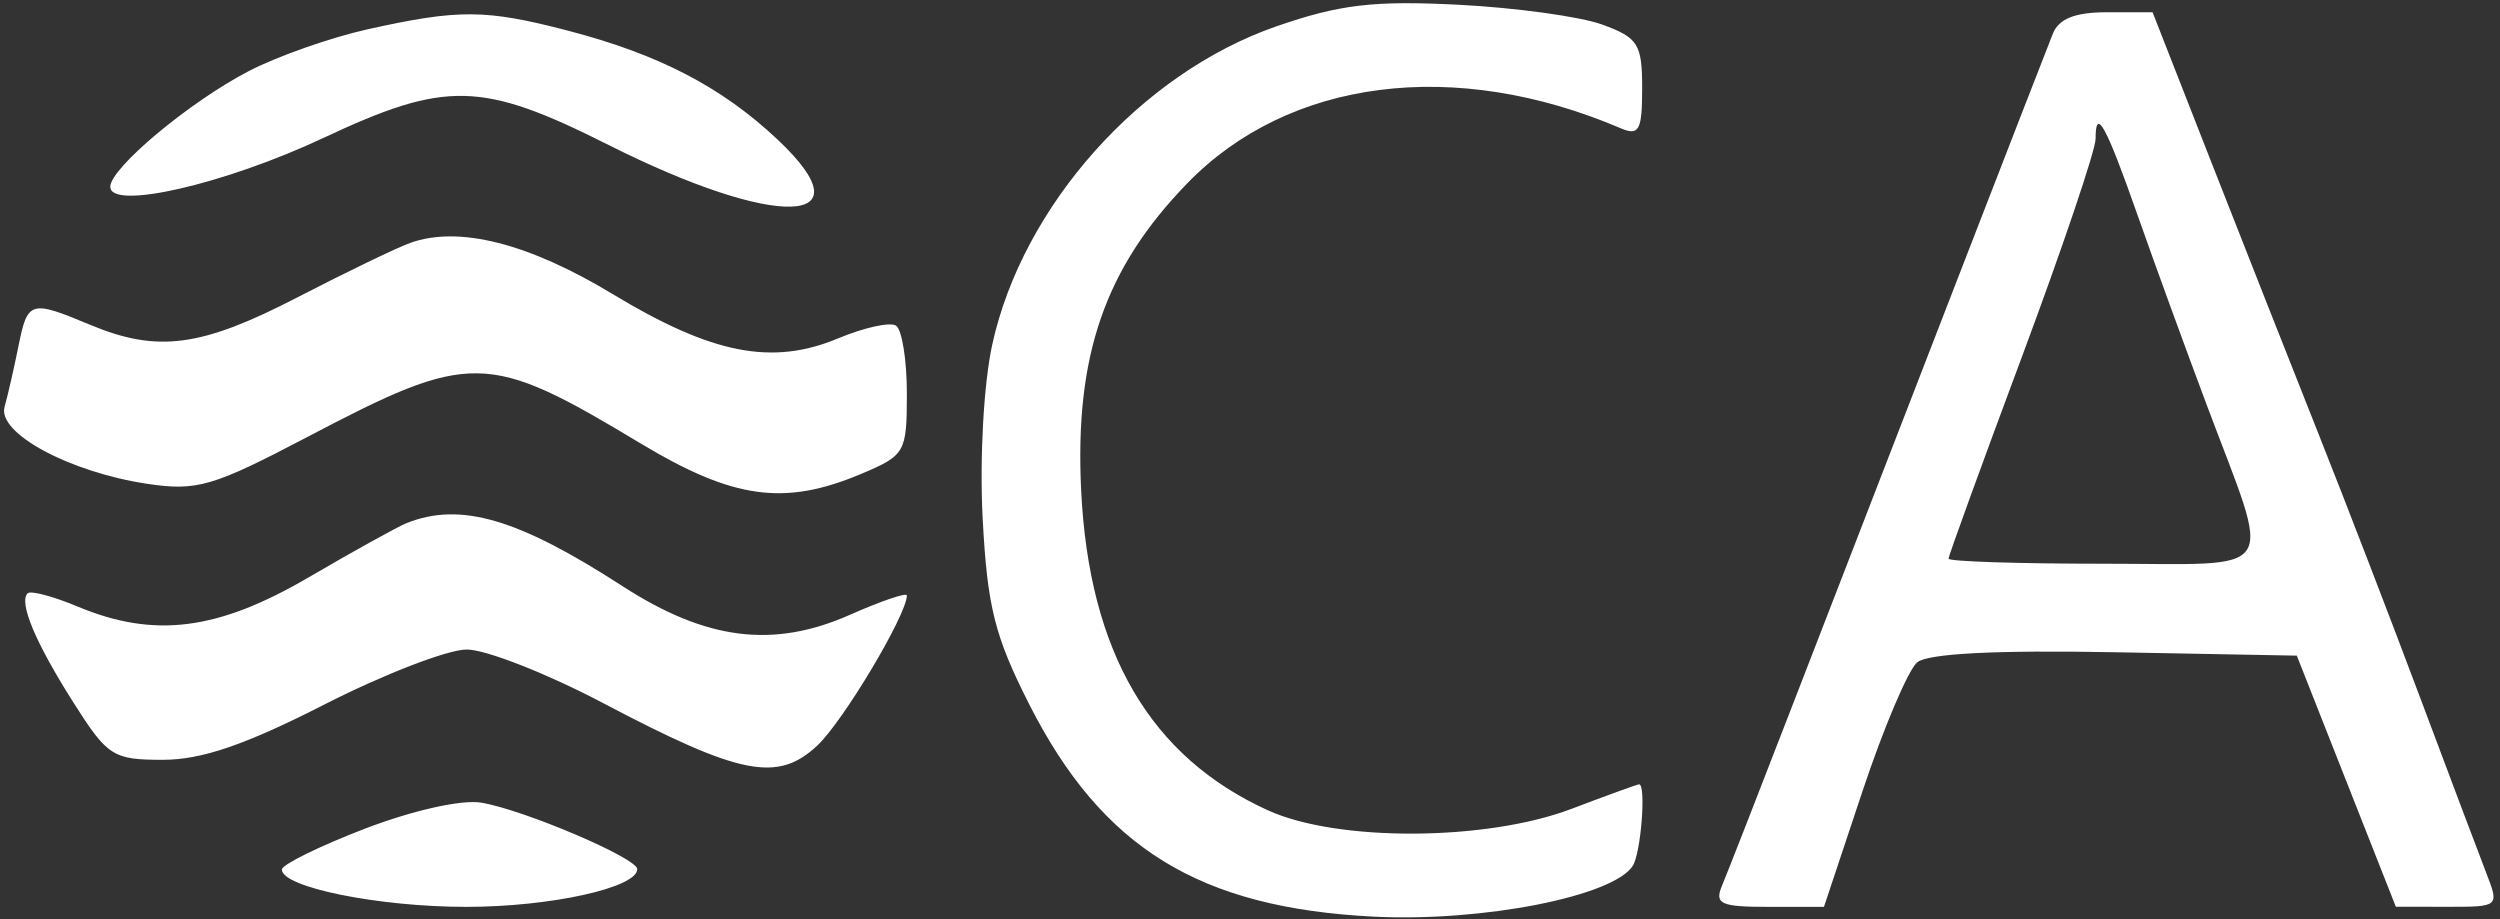 <?xml version="1.0" encoding="UTF-8"?> <svg xmlns="http://www.w3.org/2000/svg" width="204" height="75" viewBox="0 0 204 75" fill="none"><rect x="0" y="0" width="204" height="75" fill="#333333" stroke="none"/> <path fill-rule="evenodd" clip-rule="evenodd" d="M104.175 2.142C93.107 5.969 83.441 16.79 80.965 28.128C80.267 31.327 79.93 37.448 80.186 42.313C80.564 49.519 81.165 51.914 83.992 57.485C89.941 69.205 97.858 74.082 112.098 74.798C120.949 75.243 131.642 73.145 133.235 70.651C133.904 69.602 134.338 63.999 133.75 64.001C133.613 64.001 131.133 64.901 128.239 66.001C121.282 68.645 109.155 68.708 103.478 66.129C93.854 61.757 88.864 53.21 88.221 40C87.689 29.04 90.159 21.891 96.869 14.97C105.174 6.407 118.713 4.684 132.25 10.466C133.75 11.107 134 10.641 134 7.205C134 3.592 133.679 3.078 130.75 2.007C128.963 1.354 123.675 0.625 119 0.387C112.074 0.036 109.329 0.36 104.175 2.142ZM30 2.39C26.975 3.063 22.6 4.603 20.278 5.813C15.436 8.335 9 13.715 9 15.24C9 17.177 18.321 15.043 26.385 11.258C36.415 6.551 39.307 6.624 49.687 11.843C63.372 18.724 70.979 18.489 63.481 11.417C58.907 7.103 53.782 4.439 46.32 2.495C39.622 0.751 37.439 0.737 30 2.39ZM167.512 2.75C166.739 4.68 154.646 35.87 146.48 57C143.61 64.425 140.93 71.287 140.524 72.25C139.884 73.768 140.387 74 144.311 74H148.835L151.975 64.575C153.702 59.391 155.713 54.653 156.443 54.047C157.314 53.325 162.873 53.041 172.595 53.223L187.419 53.5L191.459 63.744L195.5 73.988L199.725 73.994C203.927 74 203.945 73.985 202.885 71.25C202.299 69.737 199.88 63.325 197.511 57C195.142 50.675 191.414 41 189.228 35.5C187.042 30 183.092 19.987 180.451 13.25L175.65 1H171.932C169.325 1 168.004 1.523 167.512 2.75ZM171 11.327C171 12.241 168.3 20.23 165 29.082C161.7 37.933 159 45.361 159 45.588C159 45.815 164.677 46 171.617 46C186.278 46 185.423 47.318 180.053 33C178.3 28.325 175.772 21.389 174.437 17.588C171.844 10.206 171 8.669 171 11.327ZM33.5 19.812C32.4 20.203 28.249 22.205 24.275 24.261C16.411 28.331 12.853 28.801 7.346 26.5C2.476 24.465 2.253 24.532 1.505 28.25C1.145 30.038 0.636 32.266 0.373 33.203C-0.229 35.35 5.673 38.529 12.031 39.482C16.061 40.086 17.376 39.702 25.008 35.695C38.472 28.625 39.745 28.648 52.286 36.191C59.831 40.729 64 41.307 70.25 38.679C73.872 37.156 74 36.932 74 32.11C74 29.364 73.598 26.869 73.106 26.566C72.615 26.262 70.493 26.732 68.392 27.61C63.004 29.861 58.111 28.901 50 24C43.129 19.849 37.452 18.408 33.5 19.812ZM33.176 42.687C32.448 42.978 28.855 44.967 25.192 47.108C17.751 51.456 12.586 52.107 6.314 49.487C4.323 48.655 2.496 48.171 2.255 48.412C1.513 49.153 2.886 52.428 5.988 57.321C8.777 61.717 9.218 62 13.291 62C16.456 62 20.007 60.785 26.445 57.5C31.296 55.025 36.535 53 38.089 53C39.643 53 44.646 54.966 49.207 57.369C60.394 63.263 63.44 63.87 66.681 60.847C68.795 58.876 74 50.158 74 48.589C74 48.327 71.908 49.038 69.35 50.169C63.094 52.937 57.623 52.246 50.796 47.829C42.263 42.307 37.561 40.935 33.176 42.687ZM29.75 67.631C26.038 69.059 23 70.555 23 70.955C23 72.403 30.89 74 38.045 74C44.914 74 52 72.437 52 70.922C52 70.019 42.741 66.074 39.262 65.495C37.667 65.229 33.649 66.131 29.75 67.631Z" fill="white"></path> </svg> 
